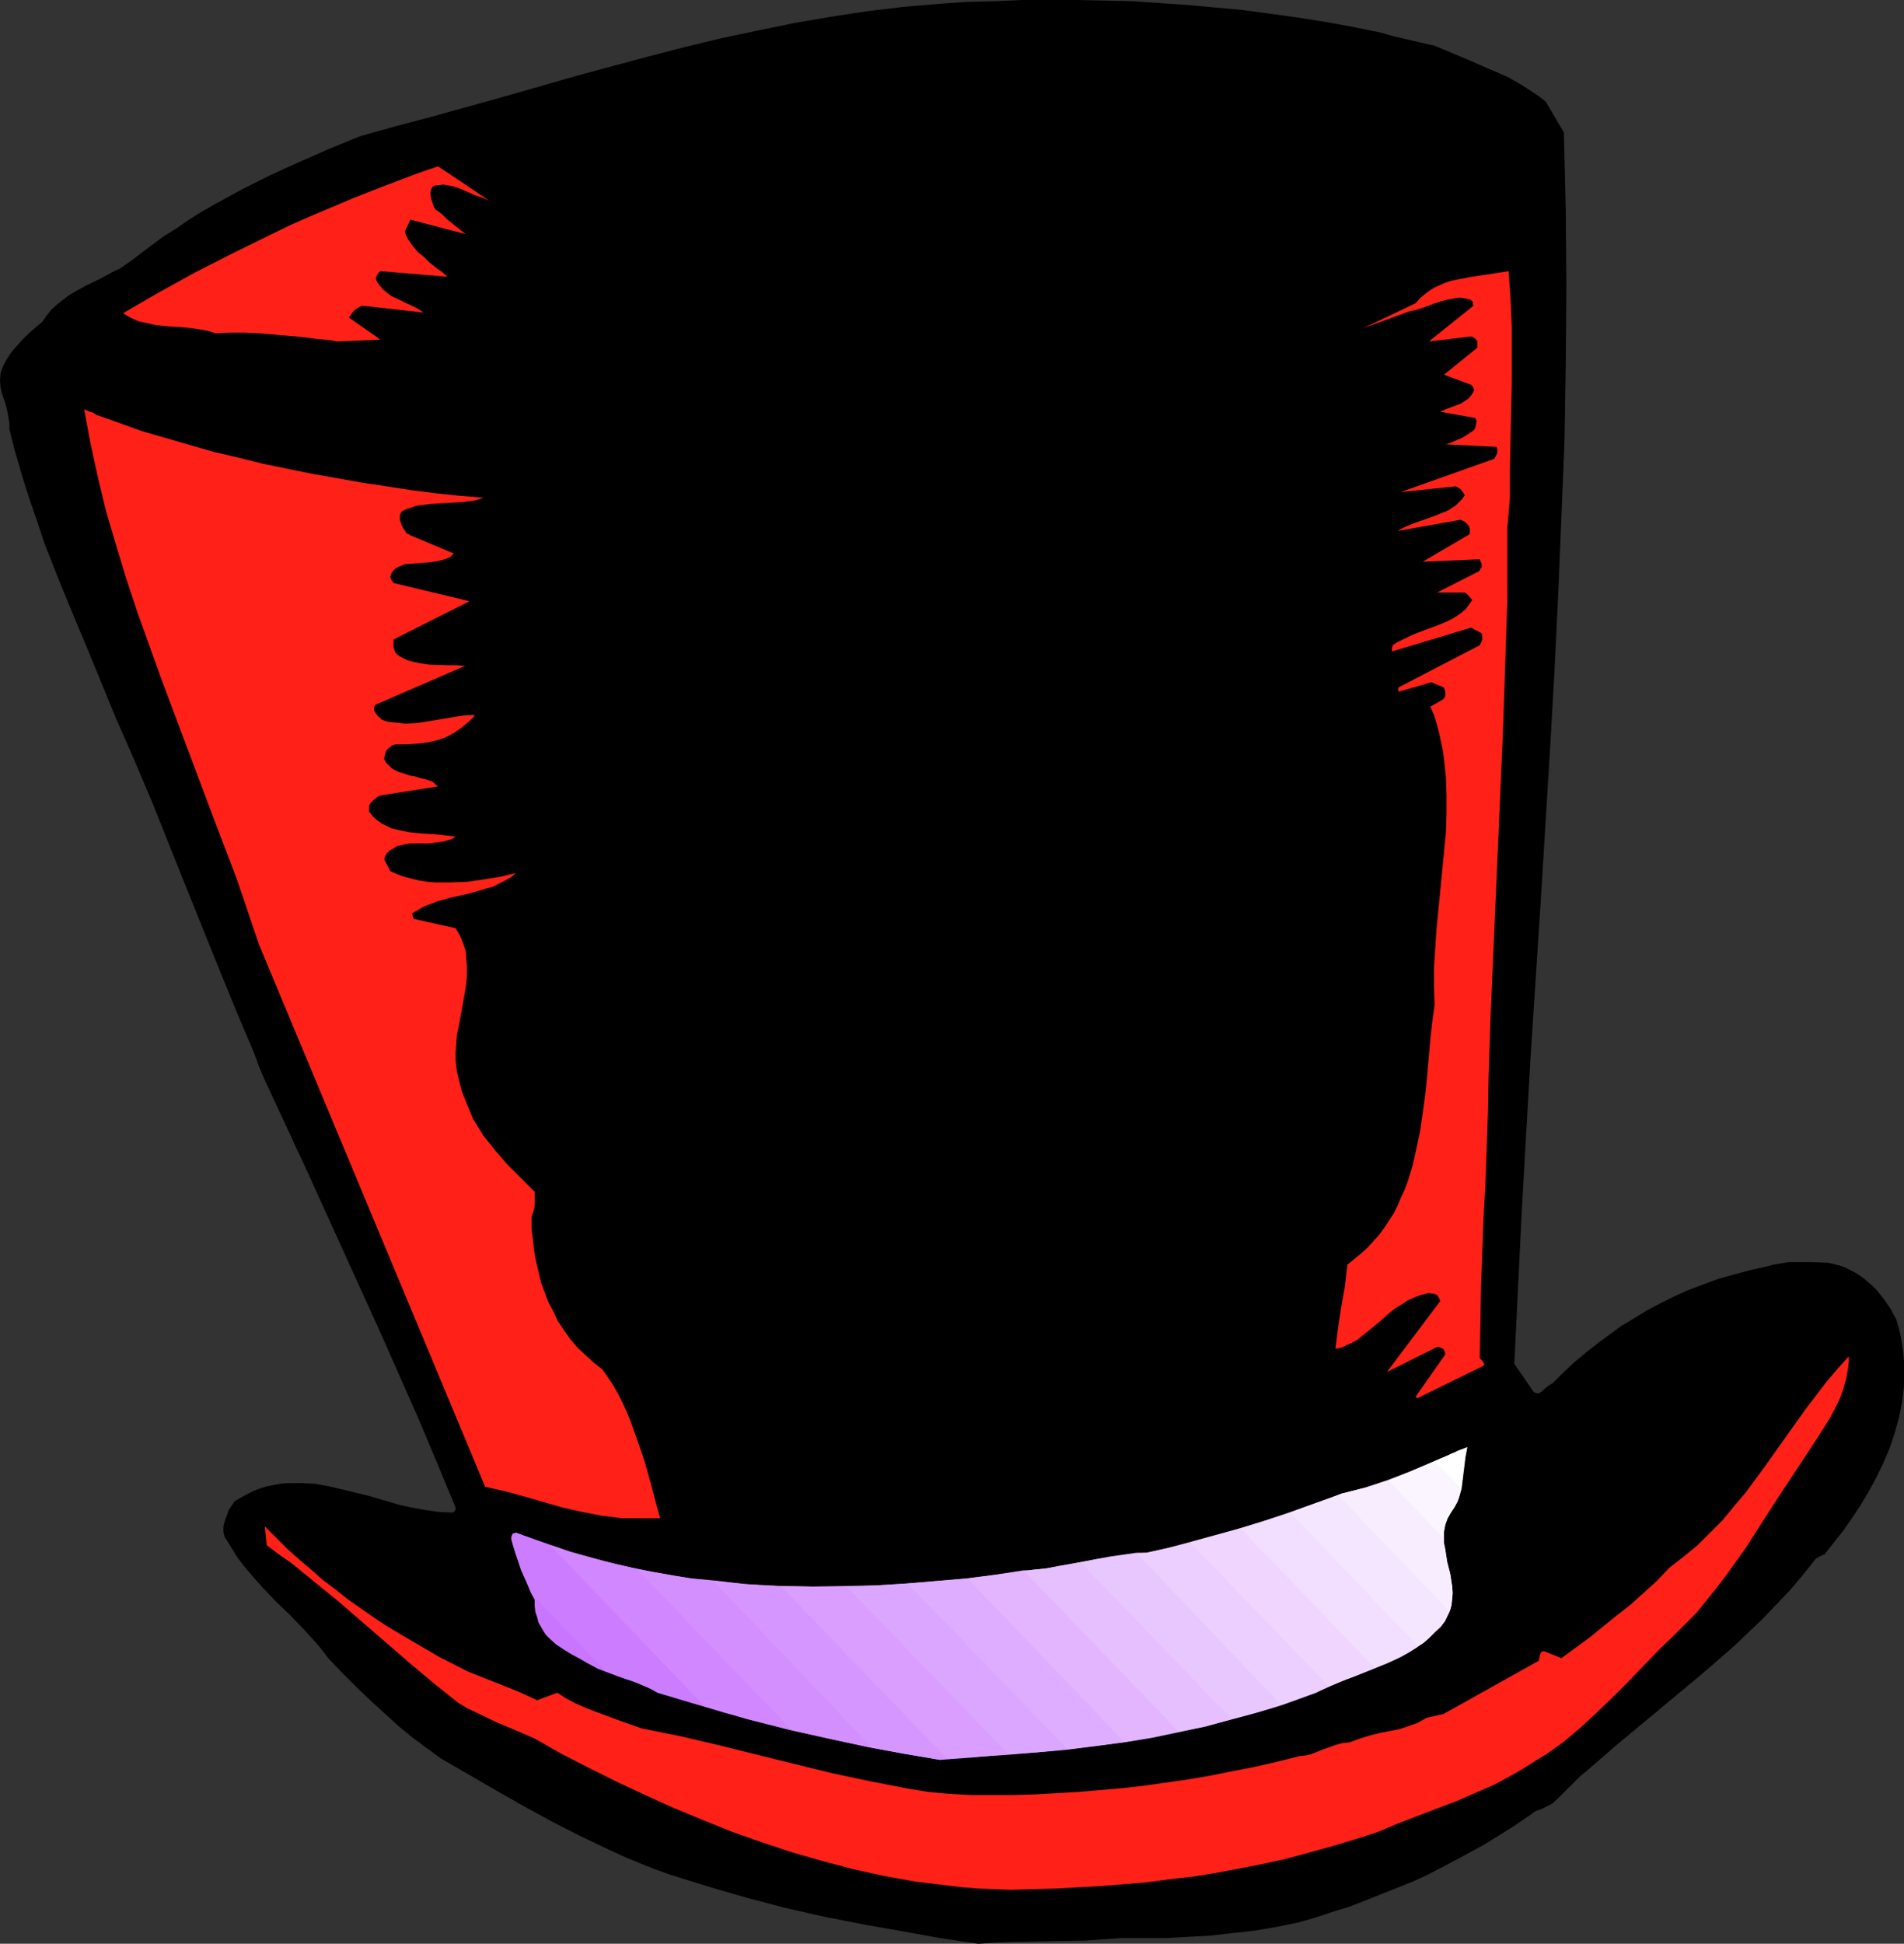 <?xml version="1.0" encoding="UTF-8" standalone="no"?>
<svg
   version="1.0"
   width="129.724mm"
   height="132.406mm"
   id="svg23"
   sodipodi:docname="Top Hat 07.wmf"
   xmlns:inkscape="http://www.inkscape.org/namespaces/inkscape"
   xmlns:sodipodi="http://sodipodi.sourceforge.net/DTD/sodipodi-0.dtd"
   xmlns="http://www.w3.org/2000/svg"
   xmlns:svg="http://www.w3.org/2000/svg">
  <rect width="100%" height="100%" fill="#333333" stroke="none"/>
  <sodipodi:namedview
     id="namedview23"
     pagecolor="#ffffff"
     bordercolor="#000000"
     borderopacity="0.25"
     inkscape:showpageshadow="2"
     inkscape:pageopacity="0.0"
     inkscape:pagecheckerboard="0"
     inkscape:deskcolor="#d1d1d1"
     inkscape:document-units="mm" />
  <defs
     id="defs1">
    <pattern
       id="WMFhbasepattern"
       patternUnits="userSpaceOnUse"
       width="6"
       height="6"
       x="0"
       y="0" />
  </defs>
  <path
     style="fill:#000000;fill-opacity:1;fill-rule:evenodd;stroke:none"
     d="m 251.934,500.432 4.525,-0.323 4.686,-0.162 9.211,-0.162 9.05,-0.162 4.525,-0.323 4.525,-0.323 h 5.818 5.818 l 5.818,-0.323 5.818,-0.323 5.656,-0.646 5.818,-0.646 5.656,-0.97 5.494,-1.131 4.525,-1.293 4.363,-1.454 4.202,-1.293 4.202,-1.616 4.04,-1.616 4.04,-1.616 4.04,-1.616 3.878,-1.777 3.717,-1.939 3.717,-1.939 3.555,-1.939 3.555,-1.939 3.394,-2.101 3.394,-2.101 3.394,-2.262 3.232,-2.262 1.131,-0.323 0.97,-0.485 0.97,-0.485 0.97,-0.485 1.616,-1.454 1.454,-1.454 1.454,-1.454 1.454,-1.454 1.293,-1.293 1.616,-1.293 7.434,-6.463 15.352,-12.765 7.757,-6.463 7.595,-6.625 3.555,-3.393 3.717,-3.555 3.555,-3.716 3.555,-3.716 3.394,-4.04 3.232,-4.04 0.323,-0.162 0.323,-0.162 0.162,-0.162 0.485,-0.162 0.485,-0.323 h 0.323 l 2.424,-3.07 2.424,-3.07 2.262,-3.232 2.262,-3.393 2.101,-3.555 1.939,-3.555 1.778,-3.716 1.616,-3.716 1.293,-3.878 1.131,-4.04 0.808,-4.04 0.485,-4.04 v -2.101 -2.101 -2.101 l -0.162,-2.262 -0.323,-2.101 -0.323,-2.101 -0.485,-2.101 -0.646,-2.262 -1.454,-2.747 -1.778,-2.585 -1.939,-2.424 -0.97,-0.97 -1.131,-0.97 -1.131,-0.97 -1.131,-0.808 -1.293,-0.808 -1.293,-0.646 -1.293,-0.646 -1.454,-0.485 -1.293,-0.323 -1.454,-0.323 -4.202,-0.162 h -4.04 -1.939 l -1.939,0.323 -1.939,0.323 -1.778,0.485 -4.363,0.97 -4.202,1.131 -4.04,1.131 -3.878,1.454 -3.878,1.454 -3.555,1.616 -3.555,1.777 -3.394,1.777 -3.394,2.101 -3.232,1.939 -3.07,2.262 -3.07,2.262 -3.07,2.424 -2.909,2.424 -2.747,2.585 -2.747,2.747 -1.131,0.646 -0.808,0.646 -0.808,0.808 -0.808,0.485 h -0.485 l -0.808,-0.323 -5.01,-7.271 0.97,-19.714 0.97,-19.875 2.262,-39.589 2.586,-39.589 2.424,-39.589 1.131,-19.875 0.97,-19.875 0.808,-19.714 0.808,-19.875 0.323,-19.875 0.162,-19.875 -0.162,-19.714 -0.485,-19.875 -4.686,-7.918 -1.616,-1.293 -1.454,-0.97 -3.232,-2.101 -3.394,-1.939 -3.717,-1.616 -3.717,-1.616 -3.717,-1.616 -7.757,-3.232 -3.555,-0.808 -3.394,-0.808 -3.555,-0.808 -3.394,-0.97 -7.11,-1.454 -7.11,-1.293 -7.11,-1.131 -7.11,-0.97 -7.11,-0.97 -7.11,-0.646 -7.11,-0.646 -7.11,-0.485 -7.11,-0.485 -7.11,-0.162 L 277.305,0 h -7.11 -6.949 l -7.11,0.323 -7.11,0.162 -6.949,0.485 -9.534,0.808 -9.373,1.131 -9.534,1.454 -9.373,1.616 -9.373,1.939 -9.211,1.939 -9.373,2.262 -9.373,2.424 -18.584,5.009 -18.584,5.332 -18.584,5.171 -9.211,2.424 -9.211,2.585 -7.918,3.232 -7.757,3.393 -7.434,3.393 -7.11,3.555 -7.11,3.878 -3.394,1.939 -3.394,2.101 -3.232,2.262 -3.394,2.101 -3.232,2.424 -3.232,2.424 -1.454,1.131 -1.616,1.131 -1.616,1.131 -1.778,0.808 -3.232,1.777 -3.394,1.616 -3.232,1.777 -1.616,0.97 -1.454,1.131 -1.454,1.131 -1.454,1.293 -1.131,1.454 -1.293,1.777 L 7.434,85.802 5.818,87.418 4.363,89.034 2.909,90.65 1.778,92.427 0.808,94.205 0.162,95.982 0,97.921 l 0.162,1.939 0.485,1.939 0.646,1.777 0.485,1.777 0.323,1.777 0.323,1.777 v 1.616 l 1.293,5.171 1.454,5.009 1.454,4.848 1.616,4.848 1.616,4.686 1.616,4.848 3.555,9.049 3.717,9.049 3.717,8.887 3.717,9.049 3.717,9.049 4.686,10.665 4.525,10.665 8.726,21.814 8.726,21.653 4.363,10.665 4.525,10.665 1.293,3.555 1.454,3.393 3.232,6.948 3.232,6.948 1.616,3.555 1.778,3.716 20.038,44.113 9.858,22.299 4.686,11.149 4.686,11.311 v 0.485 l -0.162,0.323 -0.485,0.485 -3.555,-0.162 -3.555,-0.485 -3.555,-0.646 -3.555,-0.808 -7.11,-2.101 -7.272,-1.777 -3.555,-0.808 -3.555,-0.646 -3.394,-0.162 h -1.778 -1.778 l -1.778,0.162 -1.616,0.323 -1.778,0.323 -1.616,0.485 -1.778,0.646 -1.616,0.808 -1.778,0.97 -1.616,0.97 -0.808,1.131 -0.808,1.293 -0.485,1.454 -0.485,1.293 -0.323,1.293 v 1.454 l 0.323,1.293 0.323,0.485 0.323,0.485 1.293,2.101 1.293,2.101 1.454,1.939 1.616,1.939 3.394,3.878 3.555,3.716 3.717,3.555 3.555,3.716 3.232,3.555 1.454,1.777 1.454,1.939 3.717,3.878 3.717,3.716 3.717,3.555 3.555,3.232 3.555,3.232 3.555,2.909 3.717,2.747 3.555,2.585 7.272,4.201 6.949,4.04 7.11,4.04 7.11,3.878 7.272,3.716 7.434,3.555 3.878,1.777 3.878,1.616 4.04,1.616 4.04,1.454 9.858,3.07 10.019,2.909 9.858,2.585 10.019,2.262 9.858,1.939 10.019,1.777 9.858,1.777 z"
     id="path1" />
  <path
     style="fill:#ff2117;fill-opacity:1;fill-rule:evenodd;stroke:none"
     d="m 260.176,486.536 11.797,-0.323 11.635,-0.646 5.979,-0.485 5.818,-0.485 5.979,-0.808 5.818,-0.646 5.979,-0.97 5.979,-1.131 5.818,-1.131 5.979,-1.293 5.979,-1.616 5.818,-1.616 5.979,-1.777 5.979,-1.939 5.01,-2.101 5.01,-1.939 10.181,-3.878 4.848,-2.101 4.848,-2.101 4.525,-2.424 2.262,-1.293 2.101,-1.293 2.262,-1.454 2.424,-1.454 2.262,-1.616 2.262,-1.616 4.202,-3.555 4.202,-3.878 4.04,-3.878 4.202,-4.201 8.08,-8.402 3.232,-3.07 3.07,-3.07 3.07,-3.07 2.747,-3.393 2.586,-3.232 2.586,-3.393 2.424,-3.393 2.424,-3.393 4.525,-7.11 4.525,-6.948 4.686,-7.11 4.686,-7.11 3.07,-4.848 1.293,-2.424 1.293,-2.585 0.97,-2.585 0.808,-2.909 0.485,-2.747 0.162,-1.454 v -1.454 l -2.909,3.232 -2.747,3.232 -5.333,6.948 -5.171,7.271 -5.171,7.271 -2.586,3.555 -2.747,3.716 -2.909,3.393 -2.909,3.555 -3.232,3.232 -3.232,3.232 -3.555,2.909 -3.717,2.909 -3.232,3.393 -3.394,3.07 -3.394,3.07 -3.555,2.747 -6.949,5.656 -7.272,5.332 -4.363,-1.777 h -0.485 l -0.323,0.162 -0.162,0.323 -0.162,0.323 -0.323,1.616 -24.563,13.735 -4.363,0.97 -1.131,0.646 -1.131,0.646 -2.262,0.808 -2.424,0.808 -2.424,0.485 -2.586,0.485 -2.586,0.646 -2.586,0.808 -2.586,0.97 -1.778,0.162 -1.778,0.485 -3.232,1.131 -3.232,1.293 -1.454,0.323 -1.454,0.162 -5.818,1.454 -5.656,1.293 -5.818,1.131 -5.656,1.131 -5.656,0.97 -5.656,0.808 -5.656,0.808 -5.656,0.646 -5.656,0.485 -5.656,0.485 -5.494,0.323 -5.656,0.323 -5.656,0.162 h -5.494 -5.656 l -5.656,-0.323 -5.171,-0.485 -5.01,-0.808 -5.01,-0.97 -5.01,-0.97 -9.858,-2.101 -9.858,-2.424 -9.858,-2.424 -9.696,-2.424 -9.696,-2.262 -9.696,-1.939 -5.979,-2.101 -5.656,-2.101 -2.909,-1.131 -2.586,-1.131 -2.424,-1.293 -2.262,-1.454 -5.171,1.939 -4.202,-1.939 -4.363,-1.777 -4.525,-1.777 -4.848,-1.939 -7.272,-3.716 -6.949,-4.04 -6.787,-4.04 -3.394,-2.262 -3.232,-2.262 -3.232,-2.262 -3.232,-2.585 -3.232,-2.424 -2.909,-2.585 -3.07,-2.585 -3.07,-2.747 -2.909,-2.909 -2.909,-2.909 0.485,4.848 3.232,2.424 3.232,2.262 6.141,5.009 6.141,5.009 5.979,5.171 5.979,5.171 5.979,5.171 6.141,5.171 6.464,5.171 2.424,1.454 2.424,1.131 5.01,2.424 5.01,2.101 4.848,2.101 6.787,3.878 6.949,3.555 7.11,3.555 7.272,3.393 7.434,3.393 7.434,3.07 7.595,3.07 7.757,2.747 7.757,2.585 7.918,2.262 7.918,2.101 8.08,1.777 8.08,1.454 8.08,0.97 4.04,0.485 4.04,0.323 4.04,0.162 z"
     id="path2" />
  <path
     style="fill:#c975ff;fill-opacity:1;fill-rule:evenodd;stroke:none"
     d="m 141.561,397.664 -4.202,-1.454 -2.262,-0.808 -2.262,-0.808 -0.323,0.162 h -0.323 l -0.162,0.162 -0.162,0.323 -0.162,0.485 v 0.646 l 0.485,1.777 0.646,1.939 1.293,4.04 1.778,4.04 0.808,1.939 0.97,1.777 v 1.616 l 0.162,1.454 0.485,1.454 0.323,1.293 0.646,1.131 0.646,1.131 0.646,0.97 0.808,0.808 1.778,1.616 1.939,1.293 2.101,1.293 2.101,1.131 2.262,1.293 2.424,1.293 2.586,0.97 2.586,0.97 5.171,1.777 2.586,1.131 2.424,1.293 5.979,1.777 6.141,1.777 z"
     id="path3" />
  <path
     style="fill:#cc7dff;fill-opacity:1;fill-rule:evenodd;stroke:none"
     d="m 164.024,403.966 -7.918,-1.939 -3.878,-0.97 -3.878,-0.97 -3.878,-1.293 -3.878,-1.293 -3.878,-1.454 -3.878,-1.454 -0.323,0.162 h -0.323 l -0.162,0.162 -0.162,0.323 -0.162,0.485 v 0.646 l 0.485,1.616 0.485,1.777 1.293,3.555 1.616,3.716 1.616,3.555 18.746,19.714 3.394,1.293 1.778,0.646 1.616,0.485 3.394,1.454 1.616,0.646 1.616,0.97 8.565,2.585 8.726,2.585 8.565,2.262 8.726,2.262 z"
     id="path4" />
  <path
     style="fill:#d187ff;fill-opacity:1;fill-rule:evenodd;stroke:none"
     d="m 141.561,397.664 5.171,1.777 5.171,1.454 5.171,1.454 5.171,1.131 5.333,1.131 5.333,0.97 5.333,0.808 5.333,0.485 41.046,43.144 v 0 l -10.666,-2.262 -10.827,-2.424 -10.827,-2.747 -10.827,-3.232 z"
     id="path5" />
  <path
     style="fill:#d48fff;fill-opacity:1;fill-rule:evenodd;stroke:none"
     d="m 243.854,452.765 -0.808,0.162 -0.97,0.162 -9.534,-1.616 -9.534,-1.777 -9.534,-2.101 -9.534,-2.101 -39.915,-41.528 4.525,0.808 4.686,0.808 4.525,0.808 4.686,0.485 4.686,0.485 4.525,0.485 4.686,0.323 4.686,0.162 z"
     id="path6" />
  <path
     style="fill:#d696ff;fill-opacity:1;fill-rule:evenodd;stroke:none"
     d="m 259.691,451.633 -8.888,0.808 -8.726,0.646 -8.565,-1.454 -8.888,-1.616 v 0 l -41.046,-43.144 4.202,0.485 4.363,0.485 8.565,0.485 8.565,0.162 h 8.726 z"
     id="path7" />
  <path
     style="fill:#d99eff;fill-opacity:1;fill-rule:evenodd;stroke:none"
     d="m 274.881,450.341 -7.757,0.808 -7.757,0.646 -7.757,0.485 -7.757,0.485 -42.824,-44.436 8.242,0.162 8.242,-0.162 8.08,-0.162 8.08,-0.485 z"
     id="path8" />
  <path
     style="fill:#dba6ff;fill-opacity:1;fill-rule:evenodd;stroke:none"
     d="m 289.587,448.563 -7.434,0.97 -7.595,0.97 -7.434,0.646 -7.434,0.485 -41.693,-43.144 7.757,-0.323 7.757,-0.485 7.757,-0.646 7.918,-0.646 z"
     id="path9" />
  <path
     style="fill:#deadff;fill-opacity:1;fill-rule:evenodd;stroke:none"
     d="m 303.484,445.816 -7.11,1.454 -7.272,1.293 -7.11,0.97 -7.11,0.808 -41.208,-42.659 7.595,-0.646 7.434,-0.646 7.595,-0.97 7.272,-1.131 z"
     id="path10" />
  <path
     style="fill:#e3b5ff;fill-opacity:1;fill-rule:evenodd;stroke:none"
     d="m 317.22,442.585 -6.949,1.939 -6.787,1.454 -6.949,1.454 -6.949,1.131 -40.4,-42.174 8.565,-1.131 8.403,-1.131 3.07,-0.323 3.07,-0.485 5.979,-1.131 z"
     id="path11" />
  <path
     style="fill:#e6bfff;fill-opacity:1;fill-rule:evenodd;stroke:none"
     d="m 329.987,439.03 -6.464,1.939 -6.626,1.777 -6.626,1.777 -6.787,1.293 -39.915,-41.528 h 1.293 l 1.293,-0.162 3.232,-0.323 3.232,-0.646 6.464,-1.131 6.787,-1.293 3.394,-0.485 3.394,-0.485 v 0 z"
     id="path12" />
  <path
     style="fill:#e8c7ff;fill-opacity:1;fill-rule:evenodd;stroke:none"
     d="m 317.22,442.585 5.494,-1.454 5.494,-1.616 5.333,-1.939 5.333,-1.777 1.616,-0.97 1.778,-0.646 -35.875,-37.165 -5.494,1.454 -5.656,1.293 -4.202,0.323 -4.363,0.646 -4.202,0.646 -4.202,0.808 z"
     id="path13" />
  <path
     style="fill:#edcfff;fill-opacity:1;fill-rule:evenodd;stroke:none"
     d="m 329.987,439.03 4.525,-1.616 4.363,-1.616 3.878,-1.777 3.878,-1.616 3.717,-1.454 3.717,-1.454 -34.582,-36.034 -5.979,1.777 -5.979,1.777 -6.141,1.454 -6.141,1.293 h -2.586 v 0 z"
     id="path14" />
  <path
     style="fill:#f0d6ff;fill-opacity:1;fill-rule:evenodd;stroke:none"
     d="m 365.216,423.841 -2.424,1.616 -2.747,1.454 -2.747,1.293 -2.909,1.131 -5.979,2.424 -3.232,1.131 -2.909,1.293 -35.875,-37.165 6.464,-1.777 6.464,-1.777 6.464,-1.939 6.464,-2.101 z"
     id="path15" />
  <path
     style="fill:#f2deff;fill-opacity:1;fill-rule:evenodd;stroke:none"
     d="m 354.065,429.496 4.363,-1.939 2.262,-0.97 1.939,-1.131 1.939,-1.131 1.778,-1.293 1.778,-1.454 1.454,-1.454 1.293,-1.293 1.131,-1.293 0.646,-1.293 0.646,-1.293 -28.765,-30.055 -6.302,2.262 -6.302,2.262 -6.302,2.101 -6.141,1.939 z"
     id="path16" />
  <path
     style="fill:#f5e6ff;fill-opacity:1;fill-rule:evenodd;stroke:none"
     d="m 365.216,423.841 1.293,-0.808 1.131,-0.97 1.939,-1.939 1.454,-1.293 1.131,-1.616 0.646,-1.454 0.646,-1.454 0.323,-1.454 0.162,-1.454 v -1.616 -1.454 l -0.485,-3.07 -0.808,-3.07 -0.485,-3.07 -0.323,-1.454 v -1.454 l -14.382,-15.189 -2.909,0.97 -2.909,0.97 -6.302,1.616 -3.232,1.293 -3.232,1.131 -6.626,2.424 z"
     id="path17" />
  <path
     style="fill:#f7edff;fill-opacity:1;fill-rule:evenodd;stroke:none"
     d="m 373.296,414.953 0.485,-1.616 0.162,-1.616 0.162,-1.616 -0.162,-1.616 -0.485,-3.232 -0.808,-3.232 -0.485,-3.232 -0.323,-1.616 v -1.616 -1.616 l 0.323,-1.454 0.646,-1.616 0.808,-1.454 0.97,-1.454 0.808,-1.454 0.485,-1.616 0.485,-1.616 -6.949,-7.11 -5.656,2.424 -5.818,2.424 -3.07,0.97 -3.07,0.97 -3.232,0.808 -3.232,0.808 -0.323,0.162 -0.485,0.162 z"
     id="path18" />
  <path
     style="fill:#faf5ff;fill-opacity:1;fill-rule:evenodd;stroke:none"
     d="m 371.841,396.209 v -1.777 l 0.323,-1.777 0.485,-1.616 0.97,-1.616 0.646,-0.97 0.485,-0.808 0.97,-2.101 0.485,-1.939 0.323,-2.101 0.162,-2.262 0.323,-2.101 0.323,-2.262 0.485,-2.262 -2.262,0.808 -2.262,1.131 -2.424,0.97 -2.586,1.131 -5.333,2.262 -5.494,2.101 z"
     id="path19" />
  <path
     style="fill:#ffffff;fill-opacity:1;fill-rule:evenodd;stroke:none"
     d="m 376.366,383.282 0.323,-2.585 0.323,-2.585 0.323,-2.747 0.485,-2.747 -1.939,0.808 -2.101,0.808 -2.101,0.97 -2.262,0.97 z"
     id="path20" />
  <path
     style="fill:#ff2117;fill-opacity:1;fill-rule:evenodd;stroke:none"
     d="m 165.317,390.877 h 4.686 l -0.646,-2.262 -0.646,-2.424 -1.293,-4.848 -1.454,-5.171 -1.778,-5.171 -1.778,-5.009 -0.97,-2.424 -1.131,-2.424 -1.131,-2.262 -1.293,-2.262 -1.293,-1.939 -1.454,-2.101 -2.262,-1.777 -2.101,-1.939 -2.101,-1.939 -1.778,-2.101 -1.616,-2.262 -1.616,-2.424 -1.131,-2.424 -1.293,-2.424 -0.97,-2.585 -0.97,-2.585 -0.646,-2.747 -0.646,-2.747 -0.485,-2.747 -0.323,-2.909 -0.323,-2.747 v -2.909 l 0.323,-0.97 0.323,-0.97 0.162,-0.97 v -0.808 -2.747 l -3.555,-3.555 -3.394,-3.393 -3.232,-3.716 -3.07,-3.878 -1.293,-2.101 -1.293,-2.101 -0.97,-2.262 -0.97,-2.424 -0.97,-2.424 -0.646,-2.424 -0.646,-2.747 -0.323,-2.747 v -2.262 l 0.162,-2.101 0.162,-2.262 0.485,-2.262 0.808,-4.363 0.808,-4.524 0.323,-2.101 0.162,-2.101 v -2.262 l -0.162,-2.101 -0.162,-1.939 -0.646,-1.939 -0.808,-1.939 -1.131,-1.939 -10.827,-2.424 v -0.162 l -0.162,-0.323 -0.162,-0.485 v -0.485 l 1.454,-0.808 1.616,-0.97 1.778,-0.646 1.616,-0.646 3.555,-0.97 3.717,-0.808 3.555,-0.97 1.616,-0.485 1.778,-0.485 1.616,-0.808 1.616,-0.808 1.454,-0.808 1.293,-1.131 -4.04,0.97 -4.04,0.646 -4.363,0.646 -4.202,0.162 h -2.101 -2.101 l -1.939,-0.162 -2.101,-0.323 -1.939,-0.485 -1.939,-0.485 -1.778,-0.646 -1.778,-0.808 -1.616,-3.07 0.162,-0.162 v -0.323 l 0.485,-0.97 0.808,-0.808 0.97,-0.485 0.97,-0.646 0.97,-0.162 1.131,-0.323 1.131,-0.162 h 2.424 2.424 l 2.424,-0.323 1.293,-0.162 1.131,-0.323 1.131,-0.323 0.97,-0.646 -1.293,-0.162 -1.454,-0.162 -3.07,-0.323 -3.07,-0.162 -3.07,-0.323 -1.616,-0.323 -1.454,-0.323 -1.454,-0.323 -1.293,-0.646 -1.293,-0.646 -1.131,-0.808 -1.131,-0.97 -0.97,-1.293 v -1.454 l 0.485,-0.808 0.808,-0.808 0.808,-0.646 0.646,-0.323 0.646,-0.162 14.382,-2.262 -0.646,-0.485 -0.646,-0.646 -0.808,-0.323 -0.97,-0.323 -1.939,-0.485 -0.97,-0.323 -1.131,-0.162 -1.939,-0.646 -1.131,-0.323 -0.97,-0.485 -0.808,-0.485 -0.646,-0.646 -0.808,-0.808 -0.485,-0.97 0.162,-0.808 0.162,-0.485 0.162,-0.646 0.485,-0.646 0.485,-0.323 0.485,-0.485 0.485,-0.162 0.646,-0.162 h 2.747 l 2.747,-0.162 2.586,-0.323 2.262,-0.485 2.424,-0.808 2.101,-1.131 0.97,-0.646 1.131,-0.808 0.97,-0.808 0.97,-0.808 0.646,-0.646 0.485,-0.485 0.162,-0.323 0.162,-0.162 -2.909,0.162 -3.07,0.485 -2.909,0.485 -2.909,0.485 -3.07,0.485 -3.07,0.162 -1.454,-0.162 -1.616,-0.162 -1.454,-0.162 -1.454,-0.485 -0.323,-0.162 -0.162,-0.323 -0.646,-0.485 -0.485,-0.646 -0.485,-0.808 v -0.808 l 0.162,-0.323 0.162,-0.323 23.109,-10.018 -2.262,-0.162 h -2.262 l -4.686,-0.162 -2.262,-0.323 -2.262,-0.485 -1.131,-0.323 -0.97,-0.485 -0.97,-0.485 -0.97,-0.808 -0.162,-0.162 -0.162,-0.485 -0.323,-0.97 v -0.97 -0.97 l 19.554,-9.857 -19.554,-4.686 -0.162,-0.323 -0.323,-0.323 -0.323,-0.808 v -0.323 l 0.162,-0.323 0.162,-0.485 0.323,-0.485 0.646,-0.646 0.808,-0.485 0.808,-0.323 0.808,-0.323 2.101,-0.162 2.101,-0.162 2.262,-0.162 2.101,-0.323 1.131,-0.323 1.131,-0.323 0.97,-0.485 0.808,-0.808 -11.15,-4.686 -0.485,-0.323 -0.485,-0.162 -0.323,-0.485 -0.323,-0.485 -0.646,-1.131 -0.485,-1.454 v -0.97 l 0.162,-0.485 0.323,-0.646 1.293,-0.646 1.131,-0.323 1.293,-0.485 1.131,-0.162 2.747,-0.323 2.586,-0.162 5.494,-0.323 2.747,-0.323 1.293,-0.323 1.293,-0.485 -6.141,-0.485 -6.141,-0.646 -6.302,-0.808 -6.302,-0.97 -6.464,-0.97 -6.302,-1.131 -6.464,-1.131 -6.302,-1.293 -6.302,-1.293 -6.464,-1.616 -6.302,-1.454 -6.141,-1.777 -6.141,-1.777 -6.141,-1.777 -5.818,-2.101 -5.979,-2.101 -0.646,-0.485 -0.97,-0.323 -0.808,-0.323 -0.646,-0.323 1.616,8.726 1.939,8.887 2.101,8.726 2.586,8.726 2.586,8.564 2.909,8.726 3.07,8.564 3.07,8.564 12.928,34.418 6.464,16.967 2.909,8.564 2.909,8.564 58.176,139.449 5.01,1.131 4.848,1.293 10.019,2.909 5.01,1.131 5.01,0.97 2.586,0.323 2.586,0.323 h 2.747 z"
     id="path21" />
  <path
     style="fill:#ff2117;fill-opacity:1;fill-rule:evenodd;stroke:none"
     d="m 364.892,360.014 16.806,-8.241 0.323,-0.162 0.162,-0.162 v -0.323 l -0.162,-0.323 -0.485,-0.646 -0.485,-0.485 0.162,-9.049 0.162,-9.049 0.646,-17.774 0.485,-9.049 0.323,-9.049 0.323,-9.049 0.162,-9.049 0.485,-15.189 0.646,-14.866 1.293,-29.732 1.293,-29.57 0.485,-14.704 0.485,-14.866 0.162,-3.878 v -7.756 -3.716 -3.716 -3.878 l 0.323,-3.716 0.323,-3.878 v -7.433 l 0.162,-7.433 0.323,-14.704 v -7.271 -7.271 l -0.323,-7.11 -0.485,-7.11 -3.07,0.485 -3.232,0.485 -3.232,0.485 -3.394,0.646 -1.616,0.323 -1.616,0.485 -1.454,0.646 -1.454,0.646 -1.293,0.808 -1.293,0.97 -1.131,0.97 -1.131,1.293 -13.574,6.463 11.958,-4.363 2.101,-0.485 1.939,-0.646 2.101,-0.808 1.939,-0.646 1.939,-0.485 1.939,-0.323 0.97,-0.162 0.97,0.162 0.97,0.162 0.97,0.323 0.162,0.162 0.323,0.323 v 0.485 l 0.162,0.485 -11.474,9.21 10.827,-1.293 0.485,0.162 0.485,0.323 0.485,0.485 0.162,0.323 v 1.616 l -8.565,6.948 6.949,2.585 0.162,0.162 0.323,0.323 0.162,0.485 0.162,0.485 -0.646,1.131 -0.808,0.97 -0.97,0.646 -0.97,0.646 -1.293,0.485 -1.293,0.485 -1.293,0.485 -1.454,0.646 9.05,1.616 0.323,0.808 -0.162,0.808 -0.162,0.808 -0.323,0.646 -1.616,1.131 -1.616,0.97 -1.939,0.808 -0.97,0.485 -1.293,0.323 13.251,0.646 v 0.162 l 0.162,0.485 v 0.808 l -0.323,0.808 -0.485,0.808 v 0 l -24.078,8.564 13.898,-1.454 h 0.323 l 0.323,0.162 0.808,0.485 0.646,0.808 0.485,0.808 -0.646,0.97 -0.808,0.808 -0.808,0.808 -0.97,0.646 -0.97,0.646 -1.131,0.485 -2.424,0.97 -5.01,1.777 -2.424,0.97 -0.97,0.485 -1.131,0.646 16.322,-2.909 0.162,0.162 0.485,0.162 0.646,0.485 0.646,0.646 0.323,0.808 v 1.454 l -12.12,7.11 14.706,-0.646 0.162,0.485 0.162,0.323 0.162,0.323 v 0.485 0.485 l -0.323,0.323 -0.323,0.646 -10.827,5.494 h 7.11 l 0.485,0.323 0.485,0.485 0.97,1.131 -0.808,1.131 -0.808,1.131 -1.131,0.97 -1.131,0.808 -1.293,0.808 -1.293,0.646 -2.747,1.131 -3.07,1.131 -2.909,1.131 -2.747,1.293 -1.293,0.646 -1.293,0.808 v 0.323 l -0.162,0.323 v 0.97 l 20.362,-6.14 2.747,1.454 0.162,0.808 v 0.808 l -0.323,0.808 -0.323,0.646 -20.846,10.826 -0.162,0.162 v 0.323 0.323 l 0.162,0.323 8.403,-2.424 3.07,1.293 0.162,0.162 0.162,0.485 0.162,0.323 v 0.485 0.808 l -0.162,0.323 -0.323,0.485 -3.394,1.939 0.97,2.101 0.646,2.101 0.646,2.424 0.485,2.262 0.485,2.262 0.323,2.262 0.485,4.686 0.162,4.686 v 4.848 l -0.162,4.848 -0.485,5.009 -1.939,19.875 -0.323,4.848 -0.323,5.009 v 4.848 l 0.162,4.686 -0.646,4.686 -0.485,4.524 -0.808,9.372 -0.485,4.686 -0.646,4.686 -0.646,4.524 -0.97,4.524 -0.97,4.363 -1.293,4.201 -0.808,2.101 -0.97,2.101 -0.808,1.939 -0.97,1.939 -2.424,3.716 -1.293,1.777 -1.454,1.616 -1.454,1.616 -1.778,1.616 -1.778,1.454 -1.778,1.454 -0.646,5.656 -0.97,5.494 -0.808,5.332 -0.646,5.171 1.616,-0.323 1.293,-0.646 1.454,-0.646 1.454,-0.808 1.293,-1.131 1.293,-0.97 2.909,-2.424 2.747,-2.424 1.454,-1.131 1.616,-0.97 1.454,-0.97 1.778,-0.808 1.778,-0.646 1.939,-0.485 0.485,0.162 h 0.646 l 0.485,0.162 0.485,0.162 0.485,0.808 0.323,0.808 -13.736,18.259 12.928,-6.463 h 0.485 l 0.323,0.162 0.323,0.162 0.485,0.162 0.323,0.646 0.162,0.485 v 0.323 l -7.595,10.826 z"
     id="path22" />
  <path
     style="fill:#ff2117;fill-opacity:1;fill-rule:evenodd;stroke:none"
     d="m 87.426,87.903 10.504,-0.485 -8.08,-5.656 0.646,-0.97 0.808,-0.97 0.97,-0.646 0.97,-0.485 15.837,1.777 -1.454,-0.97 -1.616,-0.808 -1.778,-0.808 -1.616,-0.808 -1.778,-0.808 -1.454,-1.131 -0.808,-0.646 -0.646,-0.808 -0.646,-0.808 -0.485,-0.97 v -0.485 l 0.323,-0.646 0.323,-0.485 0.485,-0.485 17.291,1.454 -1.454,-1.293 -1.616,-1.131 -1.616,-1.293 -1.454,-1.454 -1.616,-1.293 -1.293,-1.616 -1.131,-1.616 -0.485,-0.97 -0.323,-0.97 1.454,-3.07 14.221,3.716 -4.686,-3.716 -0.646,-0.646 -0.646,-0.646 -0.808,-0.646 -0.97,-0.646 -0.323,-0.485 -0.323,-0.808 -0.485,-1.616 -0.162,-0.808 v -0.808 l 0.162,-0.808 0.485,-0.646 0.808,-0.323 h 0.97 l 0.808,-0.162 0.97,0.162 1.778,0.323 1.778,0.646 3.717,1.616 1.939,0.646 1.778,0.808 -13.251,-8.887 -5.656,1.939 -10.989,4.201 -5.333,2.101 -5.333,2.262 -5.333,2.262 -5.171,2.262 -5.01,2.424 -9.858,4.848 -9.858,5.009 -9.373,5.171 -9.211,5.332 1.293,0.808 1.293,0.646 1.454,0.646 1.454,0.323 1.454,0.323 1.454,0.323 3.07,0.323 3.07,0.162 3.232,0.323 3.07,0.485 1.454,0.323 1.454,0.485 3.878,-0.162 h 3.717 l 3.717,0.162 3.717,0.323 7.434,0.646 3.717,0.485 3.555,0.323 0.808,0.162 0.646,0.162 h 0.485 z"
     id="path23" />
</svg>
